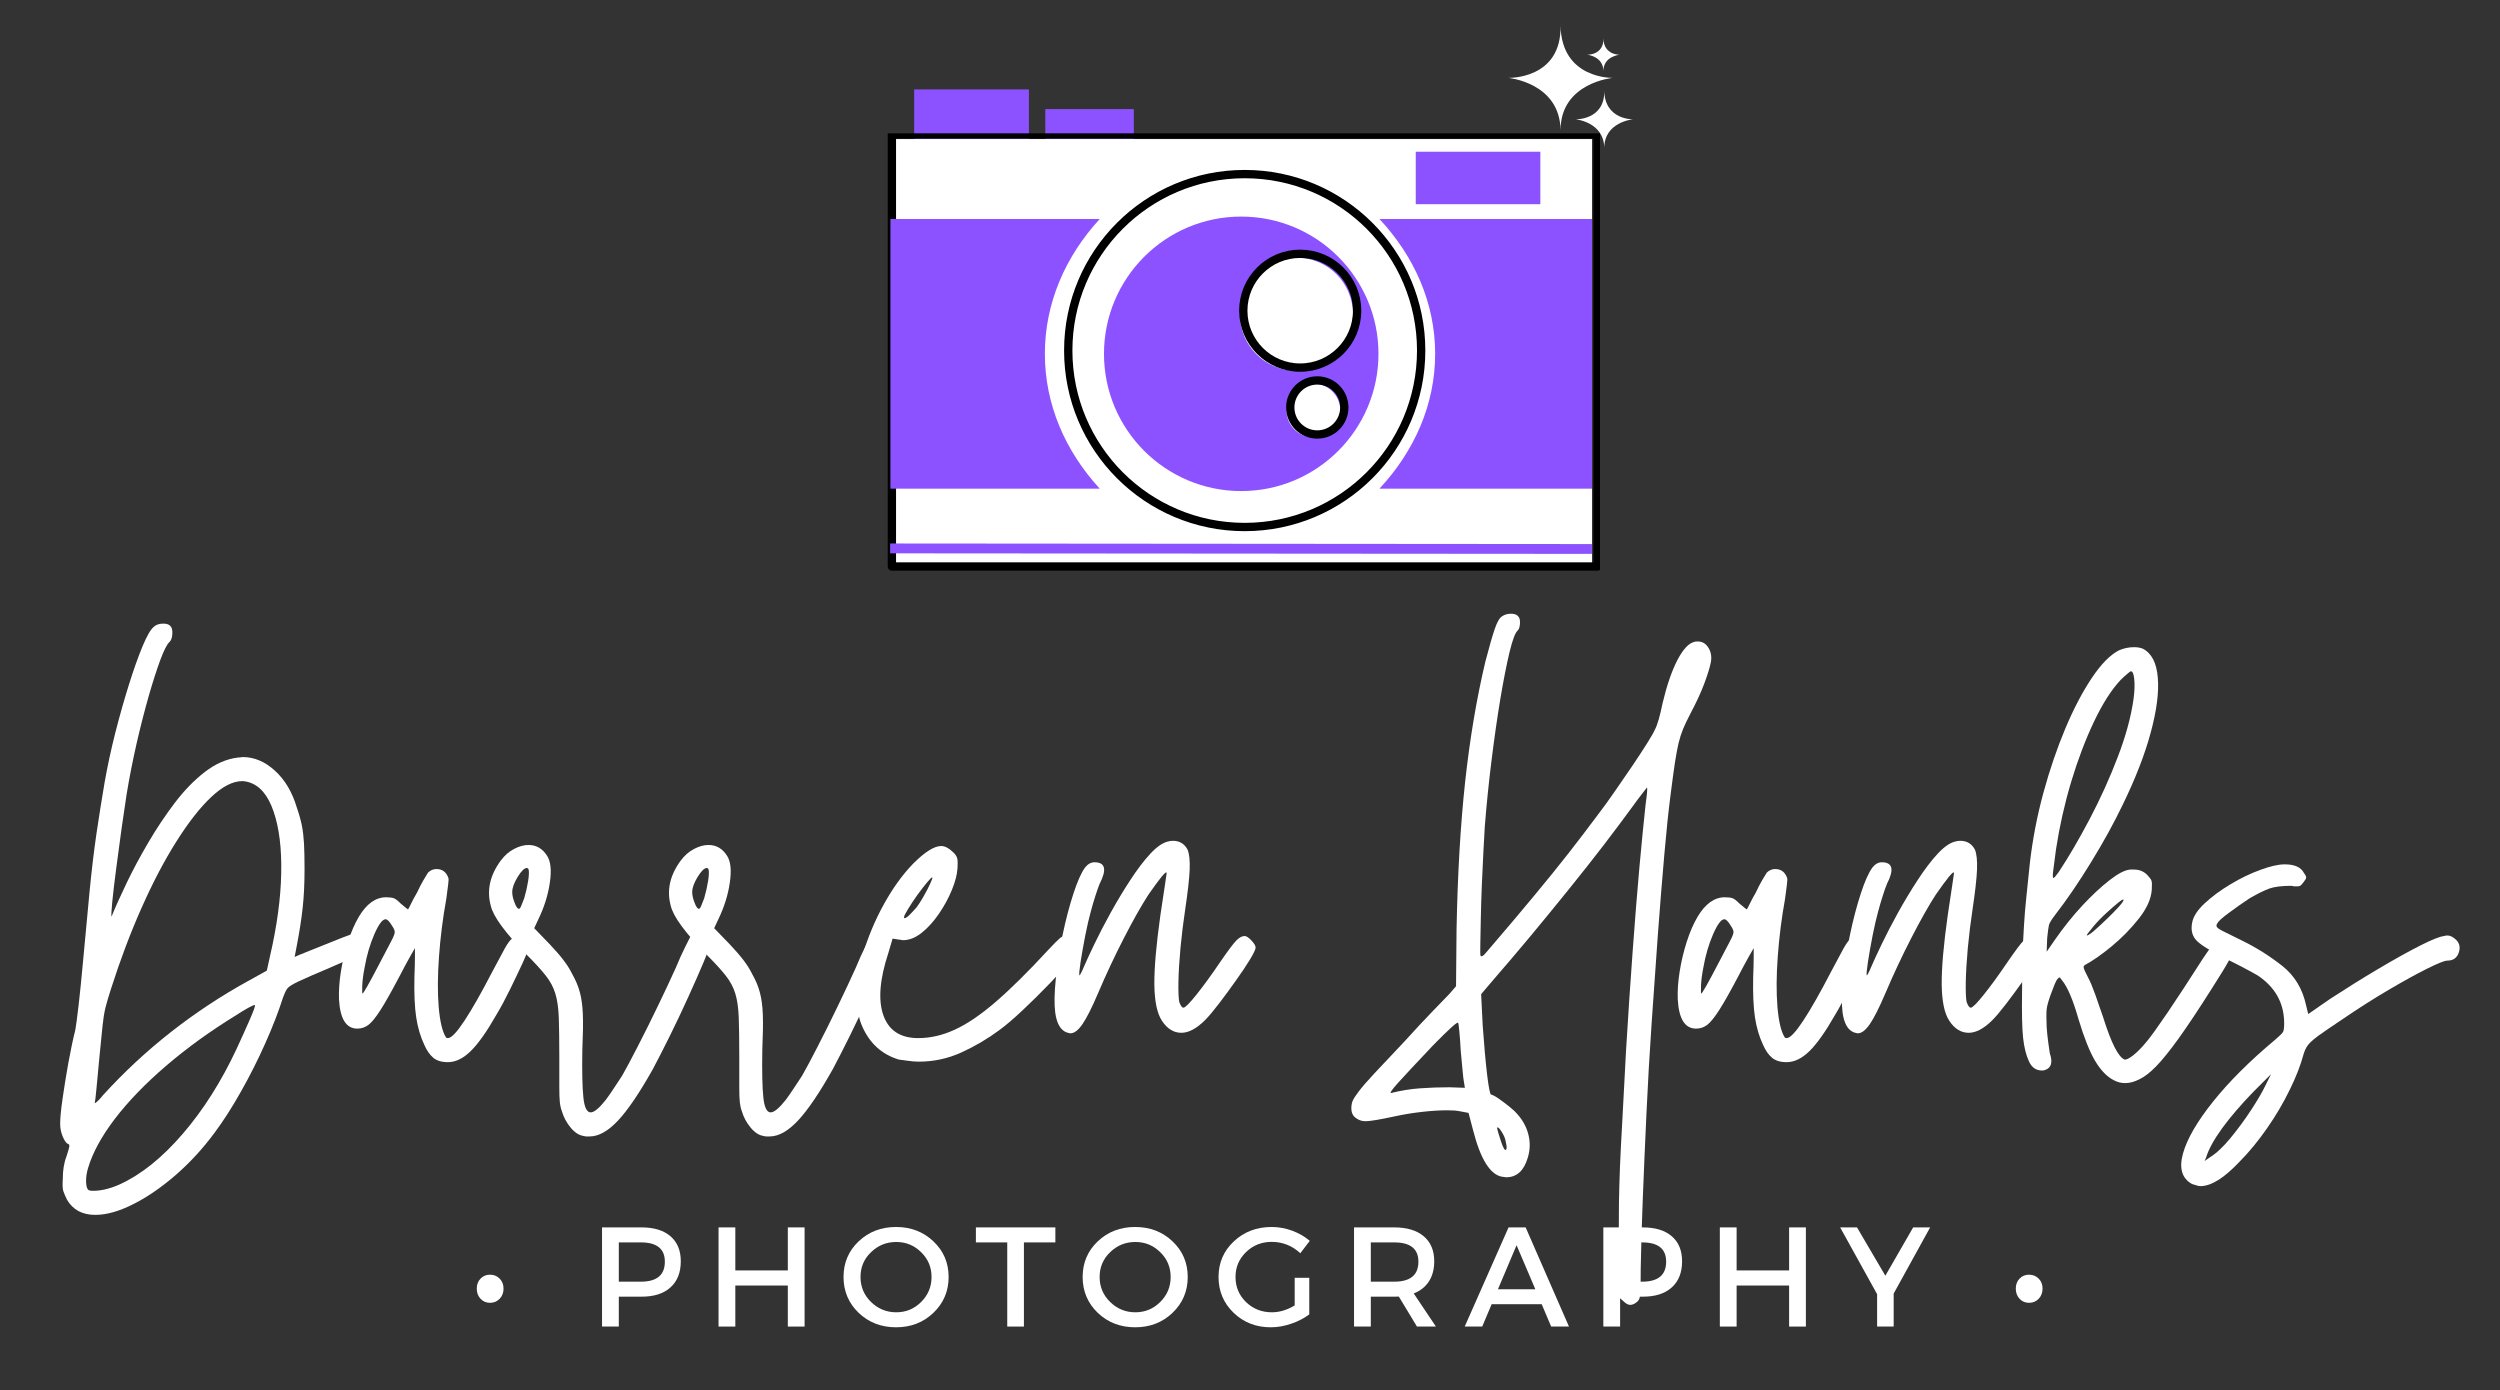 <svg xmlns="http://www.w3.org/2000/svg" xmlns:xlink="http://www.w3.org/1999/xlink" width="500" viewBox="0 0 375 208.5" height="278" preserveAspectRatio="xMidYMid meet"><rect x="0" y="0" width="375" height="208.5" fill="#333333" stroke="none"/><defs><g></g><clipPath id="cd57c6322f"><path d="M 132.945 20 L 240 20 L 240 86 L 132.945 86 Z M 132.945 20 " clip-rule="nonzero"></path></clipPath><clipPath id="c3132db12a"><path d="M 226 3.832 L 242 3.832 L 242 20 L 226 20 Z M 226 3.832 " clip-rule="nonzero"></path></clipPath></defs><path fill="#8c52ff" d="M 154.336 26.695 L 137.125 26.695 L 137.125 13.414 L 154.336 13.414 L 154.336 26.695 " fill-opacity="1" fill-rule="nonzero"></path><path fill="#8c52ff" d="M 170.074 26.695 L 156.797 26.695 L 156.797 16.367 L 170.074 16.367 L 170.074 26.695 " fill-opacity="1" fill-rule="nonzero"></path><path fill="#ffffff" d="M 238.801 85.281 L 133.566 85.281 L 133.566 20.859 L 238.797 20.859 L 238.797 85.281 " fill-opacity="1" fill-rule="nonzero"></path><g clip-path="url(#cd57c6322f)"><path stroke-linecap="round" transform="matrix(0.044, 0, 0, -0.044, 95.944, 137.87)" fill="none" stroke-linejoin="round" d="M 3265.533 1202.129 L 859.994 1202.129 L 859.994 2674.74 L 3265.444 2674.74 Z M 3265.533 1202.129 " stroke="#000000" stroke-width="28.34" stroke-opacity="1" stroke-miterlimit="10"></path></g><path fill="#ffffff" d="M 212.5 53.07 C 212.5 67.605 200.719 79.391 186.18 79.391 C 171.648 79.391 159.867 67.605 159.867 53.07 C 159.867 38.539 171.648 26.758 186.18 26.758 C 200.719 26.758 212.5 38.539 212.5 53.07 " fill-opacity="1" fill-rule="nonzero"></path><path stroke-linecap="round" transform="matrix(0.044, 0, 0, -0.044, 95.944, 137.87)" fill="none" stroke-linejoin="round" d="M 2664.327 1938.435 C 2664.327 1606.177 2395.021 1336.782 2062.674 1336.782 C 1730.506 1336.782 1461.2 1606.177 1461.2 1938.435 C 1461.2 2270.603 1730.506 2539.909 2062.674 2539.909 C 2395.021 2539.909 2664.327 2270.603 2664.327 1938.435 Z M 2664.327 1938.435 " stroke="#000000" stroke-width="28.34" stroke-opacity="1" stroke-miterlimit="10"></path><path fill="#8c52ff" d="M 206.77 53.07 C 206.77 64.441 197.551 73.66 186.18 73.66 C 174.816 73.66 165.598 64.441 165.598 53.07 C 165.598 41.707 174.816 32.488 186.18 32.488 C 197.551 32.488 206.77 41.707 206.77 53.07 " fill-opacity="1" fill-rule="nonzero"></path><path fill="#ffffff" d="M 202.949 47.133 C 202.949 51.82 199.148 55.617 194.457 55.617 C 189.773 55.617 185.973 51.82 185.973 47.133 C 185.973 42.441 189.773 38.645 194.457 38.645 C 199.148 38.645 202.949 42.441 202.949 47.133 " fill-opacity="1" fill-rule="nonzero"></path><path stroke-linecap="round" transform="matrix(0.044, 0, 0, -0.044, 95.944, 137.87)" fill="none" stroke-linejoin="round" d="M 2446.007 2074.159 C 2446.007 1967.008 2359.125 1880.216 2251.885 1880.216 C 2144.823 1880.216 2057.942 1967.008 2057.942 2074.159 C 2057.942 2181.399 2144.823 2268.192 2251.885 2268.192 C 2359.125 2268.192 2446.007 2181.399 2446.007 2074.159 Z M 2446.007 2074.159 " stroke="#000000" stroke-width="28.34" stroke-opacity="1" stroke-miterlimit="10"></path><path fill="#ffffff" d="M 201.039 61.562 C 201.039 63.789 199.234 65.594 197.004 65.594 C 194.781 65.594 192.977 63.789 192.977 61.562 C 192.977 59.336 194.781 57.531 197.004 57.531 C 199.234 57.531 201.039 59.336 201.039 61.562 " fill-opacity="1" fill-rule="nonzero"></path><path stroke-linecap="round" transform="matrix(0.044, 0, 0, -0.044, 95.944, 137.87)" fill="none" stroke-linejoin="round" d="M 2402.343 1744.313 C 2402.343 1693.416 2361.09 1652.163 2310.104 1652.163 C 2259.296 1652.163 2218.043 1693.416 2218.043 1744.313 C 2218.043 1795.21 2259.296 1836.463 2310.104 1836.463 C 2361.09 1836.463 2402.343 1795.21 2402.343 1744.313 Z M 2402.343 1744.313 " stroke="#000000" stroke-width="28.34" stroke-opacity="1" stroke-miterlimit="10"></path><path fill="#8c52ff" d="M 156.73 53.07 C 156.73 45.469 159.797 38.465 164.965 32.848 L 133.566 32.848 L 133.566 73.301 L 164.965 73.301 C 159.797 67.68 156.73 60.676 156.73 53.07 " fill-opacity="1" fill-rule="nonzero"></path><path fill="#8c52ff" d="M 206.914 32.848 C 212.152 38.465 215.273 45.469 215.273 53.07 C 215.273 60.676 212.152 67.68 206.914 73.301 L 238.801 73.301 L 238.801 32.848 L 206.914 32.848 " fill-opacity="1" fill-rule="nonzero"></path><path fill="#8c52ff" d="M 231.051 30.629 L 212.363 30.629 L 212.363 22.758 L 231.051 22.758 L 231.051 30.629 " fill-opacity="1" fill-rule="nonzero"></path><path fill="#8c52ff" d="M 238.797 83.082 L 133.52 83 L 133.52 81.523 L 238.793 81.609 L 238.793 83.082 " fill-opacity="1" fill-rule="nonzero"></path><g clip-path="url(#c3132db12a)"><path fill="#ffffff" d="M 234.082 19.535 C 233.988 12.375 226.227 11.68 226.227 11.68 C 226.227 11.68 234.266 11.957 234.082 3.824 C 234.219 11.91 241.93 11.68 241.93 11.68 C 241.93 11.68 234.082 12.375 234.082 19.535 " fill-opacity="1" fill-rule="nonzero"></path></g><path fill="#ffffff" d="M 240.641 22.203 C 240.59 18.277 236.328 17.895 236.328 17.895 C 236.328 17.895 240.742 18.043 240.641 13.582 C 240.715 18.02 244.953 17.895 244.953 17.895 C 244.953 17.895 240.641 18.277 240.641 22.203 " fill-opacity="1" fill-rule="nonzero"></path><path fill="#ffffff" d="M 240.512 10.652 C 240.484 8.426 238.074 8.211 238.074 8.211 C 238.074 8.211 240.57 8.297 240.512 5.77 C 240.559 8.285 242.949 8.211 242.949 8.211 C 242.949 8.211 240.512 8.426 240.512 10.652 " fill-opacity="1" fill-rule="nonzero"></path><g fill="#ffffff" fill-opacity="1"><g transform="translate(7.775, 153.747)"><g><path d="M 6.516 28.484 C 4.578 28.484 3.164 27.727 2.281 26.219 C 2.02 25.688 1.832 25.25 1.719 24.906 C 1.613 24.57 1.586 23.988 1.641 23.156 C 1.641 21.789 1.828 20.641 2.203 19.703 C 2.461 18.91 2.602 18.41 2.625 18.203 C 2.656 17.992 2.566 17.863 2.359 17.812 C 2.098 17.656 1.848 17.273 1.609 16.672 C 1.367 16.078 1.25 15.461 1.25 14.828 C 1.25 13.992 1.367 12.738 1.609 11.062 C 1.848 9.395 2.133 7.617 2.469 5.734 C 2.812 3.848 3.164 2.172 3.531 0.703 C 3.633 0.129 3.789 -1.047 4 -2.828 C 4.207 -4.609 4.414 -6.648 4.625 -8.953 C 5 -13.078 5.344 -16.75 5.656 -19.969 C 5.969 -23.188 6.316 -26.117 6.703 -28.766 C 7.098 -31.41 7.504 -33.961 7.922 -36.422 C 8.348 -38.828 8.883 -41.312 9.531 -43.875 C 10.188 -46.438 10.867 -48.844 11.578 -51.094 C 12.285 -53.344 12.961 -55.25 13.609 -56.812 C 14.266 -58.383 14.828 -59.352 15.297 -59.719 C 15.617 -60.039 16.094 -60.203 16.719 -60.203 C 17.188 -60.203 17.523 -60.098 17.734 -59.891 C 17.992 -59.672 18.109 -59.273 18.078 -58.703 C 18.055 -58.129 17.914 -57.711 17.656 -57.453 C 17.289 -57.141 16.832 -56.25 16.281 -54.781 C 15.738 -53.312 15.148 -51.477 14.516 -49.281 C 13.891 -47.082 13.285 -44.711 12.703 -42.172 C 12.129 -39.641 11.633 -37.117 11.219 -34.609 C 11.008 -33.254 10.758 -31.555 10.469 -29.516 C 10.188 -27.473 9.914 -25.457 9.656 -23.469 C 9.395 -21.477 9.195 -19.801 9.062 -18.438 C 8.938 -17.082 8.898 -16.352 8.953 -16.25 C 9.523 -17.656 10.281 -19.336 11.219 -21.297 C 12.164 -23.266 13.254 -25.297 14.484 -27.391 C 15.711 -29.484 17.031 -31.457 18.438 -33.312 C 19.852 -35.176 21.359 -36.723 22.953 -37.953 C 24.547 -39.18 26.18 -39.898 27.859 -40.109 C 27.961 -40.109 28.094 -40.117 28.25 -40.141 C 28.406 -40.172 28.535 -40.188 28.641 -40.188 C 30.367 -40.188 31.977 -39.504 33.469 -38.141 C 34.957 -36.785 36.047 -34.957 36.734 -32.656 C 37.098 -31.602 37.359 -30.672 37.516 -29.859 C 37.672 -29.047 37.773 -28.156 37.828 -27.188 C 37.879 -26.227 37.906 -24.961 37.906 -23.391 C 37.906 -21.191 37.812 -19.254 37.625 -17.578 C 37.445 -15.898 37.148 -13.988 36.734 -11.844 L 36.422 -10.203 L 37.125 -10.516 C 39.32 -11.398 41.008 -12.078 42.188 -12.547 C 43.363 -13.023 44.211 -13.352 44.734 -13.531 C 45.254 -13.719 45.617 -13.812 45.828 -13.812 C 45.879 -13.812 45.914 -13.812 45.938 -13.812 C 45.969 -13.812 46.008 -13.812 46.062 -13.812 C 46.801 -13.656 47.25 -13.25 47.406 -12.594 C 47.562 -11.938 47.352 -11.398 46.781 -10.984 C 46.625 -10.828 46.062 -10.523 45.094 -10.078 C 44.125 -9.641 43.035 -9.16 41.828 -8.641 C 39.578 -7.691 37.977 -6.992 37.031 -6.547 C 36.094 -6.109 35.52 -5.742 35.312 -5.453 C 35.102 -5.16 34.895 -4.727 34.688 -4.156 C 34.008 -2.008 33.117 0.289 32.016 2.75 C 30.922 5.207 29.719 7.598 28.406 9.922 C 27.102 12.254 25.77 14.336 24.406 16.172 C 22.625 18.578 20.66 20.707 18.516 22.562 C 16.367 24.414 14.25 25.863 12.156 26.906 C 10.07 27.957 8.191 28.484 6.516 28.484 Z M 10.125 23.938 C 13.363 22.469 16.523 19.941 19.609 16.359 C 22.703 12.773 25.398 8.523 27.703 3.609 C 28.43 2.035 29.098 0.555 29.703 -0.828 C 30.305 -2.211 30.555 -2.93 30.453 -2.984 C 30.398 -3.035 30.082 -2.906 29.5 -2.594 C 28.926 -2.281 28.273 -1.883 27.547 -1.406 C 23.723 0.945 20.254 3.457 17.141 6.125 C 14.035 8.789 11.473 11.441 9.453 14.078 C 7.441 16.723 6.098 19.195 5.422 21.5 C 5.203 22.238 5.109 22.945 5.141 23.625 C 5.172 24.301 5.316 24.691 5.578 24.797 C 5.68 24.848 5.891 24.875 6.203 24.875 C 7.398 24.875 8.707 24.562 10.125 23.938 Z M 7.688 10.516 C 10.832 7.066 14.223 3.914 17.859 1.062 C 21.492 -1.789 25.352 -4.344 29.438 -6.594 L 32.25 -8.156 L 32.734 -10.359 C 33.773 -14.859 34.332 -18.977 34.406 -22.719 C 34.488 -26.457 34.109 -29.555 33.266 -32.016 C 32.43 -34.473 31.18 -35.941 29.516 -36.422 C 29.359 -36.473 29.195 -36.508 29.031 -36.531 C 28.875 -36.562 28.719 -36.578 28.562 -36.578 C 27.156 -36.578 25.613 -35.789 23.938 -34.219 C 22.258 -32.645 20.52 -30.43 18.719 -27.578 C 16.914 -24.734 15.176 -21.426 13.5 -17.656 C 11.82 -13.895 10.281 -9.816 8.875 -5.422 C 8.5 -4.266 8.219 -3.305 8.031 -2.547 C 7.852 -1.785 7.711 -0.898 7.609 0.109 C 7.504 1.129 7.348 2.688 7.141 4.781 C 6.984 6.562 6.836 8.117 6.703 9.453 C 6.578 10.785 6.488 11.531 6.438 11.688 C 6.383 11.789 6.488 11.738 6.75 11.531 C 7.008 11.32 7.32 10.984 7.688 10.516 Z M 7.688 10.516 "></path></g></g></g><g fill="#ffffff" fill-opacity="1"><g transform="translate(53.133, 153.747)"><g><path d="M 14.047 5.578 C 13.109 5.578 12.375 5.352 11.844 4.906 C 11.32 4.457 10.879 3.816 10.516 2.984 C 9.941 1.773 9.535 0.398 9.297 -1.141 C 9.066 -2.68 8.977 -4.707 9.031 -7.219 C 9.082 -8.426 9.109 -9.445 9.109 -10.281 C 9.109 -11.113 9.109 -11.531 9.109 -11.531 C 9.109 -11.531 8.867 -11.113 8.391 -10.281 C 7.922 -9.445 7.375 -8.426 6.75 -7.219 C 5.594 -5.02 4.66 -3.367 3.953 -2.266 C 3.254 -1.172 2.656 -0.426 2.156 -0.031 C 1.656 0.352 1.094 0.547 0.469 0.547 C -1.207 0.547 -2.125 -0.914 -2.281 -3.844 C -2.332 -5.102 -2.238 -6.488 -2 -8 C -1.758 -9.52 -1.406 -11.008 -0.938 -12.469 C -0.469 -13.938 0.078 -15.195 0.703 -16.25 C 1.859 -18.188 3.219 -19.156 4.781 -19.156 C 5.312 -19.156 5.707 -19.102 5.969 -19 C 6.227 -18.895 6.566 -18.629 6.984 -18.203 C 7.66 -17.629 8.023 -17.344 8.078 -17.344 C 8.129 -17.395 8.273 -17.672 8.516 -18.172 C 8.754 -18.672 9.055 -19.234 9.422 -19.859 C 9.734 -20.535 10.055 -21.16 10.391 -21.734 C 10.734 -22.316 10.957 -22.688 11.062 -22.844 C 11.426 -23.207 11.848 -23.391 12.328 -23.391 C 13.211 -23.391 13.812 -22.941 14.125 -22.047 C 14.176 -21.941 14.16 -21.578 14.078 -20.953 C 14.004 -20.328 13.914 -19.648 13.812 -18.922 C 13.289 -16.035 12.926 -13.156 12.719 -10.281 C 12.508 -7.406 12.492 -4.879 12.672 -2.703 C 12.859 -0.535 13.211 0.969 13.734 1.812 C 13.785 1.914 13.891 1.969 14.047 1.969 C 14.566 1.969 15.398 1.094 16.547 -0.656 C 17.703 -2.414 19.094 -4.863 20.719 -8 C 21.551 -9.57 22.176 -10.738 22.594 -11.5 C 23.02 -12.258 23.391 -12.754 23.703 -12.984 C 24.016 -13.223 24.352 -13.344 24.719 -13.344 C 24.926 -13.344 25.211 -13.102 25.578 -12.625 C 25.953 -12.156 26.141 -11.789 26.141 -11.531 C 26.141 -11.32 25.863 -10.613 25.312 -9.406 C 24.758 -8.207 24.117 -6.863 23.391 -5.375 C 22.66 -3.883 21.977 -2.613 21.344 -1.562 C 19.883 1 18.594 2.828 17.469 3.922 C 16.344 5.023 15.203 5.578 14.047 5.578 Z M 3.531 -8.719 C 4.52 -10.594 5.195 -11.883 5.562 -12.594 C 5.938 -13.301 6.109 -13.77 6.078 -14 C 6.055 -14.238 5.914 -14.539 5.656 -14.906 C 5.281 -15.539 4.961 -15.859 4.703 -15.859 C 4.234 -15.859 3.672 -15.109 3.016 -13.609 C 2.367 -12.117 1.883 -10.461 1.562 -8.641 C 1.352 -7.586 1.234 -6.664 1.203 -5.875 C 1.18 -5.094 1.195 -4.703 1.25 -4.703 C 1.301 -4.703 1.551 -5.094 2 -5.875 C 2.445 -6.664 2.957 -7.613 3.531 -8.719 Z M 3.531 -8.719 "></path></g></g></g><g fill="#ffffff" fill-opacity="1"><g transform="translate(77.381, 153.747)"><g><path d="M 10.125 16.641 C 9.445 16.535 8.805 16.113 8.203 15.375 C 7.598 14.645 7.164 13.836 6.906 12.953 C 6.75 12.535 6.645 12.078 6.594 11.578 C 6.539 11.078 6.516 10.316 6.516 9.297 C 6.516 8.273 6.516 6.797 6.516 4.859 C 6.516 2.348 6.488 0.363 6.438 -1.094 C 6.383 -2.562 6.211 -3.766 5.922 -4.703 C 5.641 -5.648 5.156 -6.555 4.469 -7.422 C 3.789 -8.285 2.848 -9.316 1.641 -10.516 C -1.598 -13.816 -3.398 -16.273 -3.766 -17.891 C -4.391 -20.191 -3.895 -22.441 -2.281 -24.641 C -1.695 -25.43 -1.023 -26.02 -0.266 -26.406 C 0.484 -26.801 1.203 -27 1.891 -27 C 3.086 -27 4.023 -26.445 4.703 -25.344 C 5.234 -24.508 5.363 -23.176 5.094 -21.344 C 4.832 -19.508 4.258 -17.68 3.375 -15.859 L 2.75 -14.516 L 5.094 -12.094 C 5.988 -11.145 6.68 -10.344 7.172 -9.688 C 7.672 -9.039 8.102 -8.348 8.469 -7.609 C 9 -6.672 9.379 -5.754 9.609 -4.859 C 9.848 -3.973 9.992 -2.891 10.047 -1.609 C 10.098 -0.328 10.07 1.461 9.969 3.766 C 9.914 7.016 9.969 9.383 10.125 10.875 C 10.281 12.363 10.645 13.109 11.219 13.109 C 11.75 13.109 12.508 12.477 13.5 11.219 C 13.812 10.801 14.203 10.238 14.672 9.531 C 15.148 8.82 15.57 8.18 15.938 7.609 C 16.508 6.617 17.289 5.156 18.281 3.219 C 19.281 1.281 20.301 -0.77 21.344 -2.938 C 22.395 -5.113 23.285 -7.016 24.016 -8.641 C 24.484 -9.785 24.941 -10.801 25.391 -11.688 C 25.836 -12.582 26.086 -13.082 26.141 -13.188 C 26.398 -13.445 26.816 -13.578 27.391 -13.578 C 28.492 -13.578 29.047 -13.055 29.047 -12.016 C 29.047 -11.691 28.742 -10.812 28.141 -9.375 C 27.535 -7.938 26.785 -6.234 25.891 -4.266 C 25.004 -2.305 24.078 -0.348 23.109 1.609 C 22.141 3.566 21.289 5.227 20.562 6.594 C 18.57 10.145 16.832 12.719 15.344 14.312 C 13.852 15.914 12.426 16.719 11.062 16.719 C 10.906 16.719 10.75 16.719 10.594 16.719 C 10.438 16.719 10.281 16.691 10.125 16.641 Z M 1.25 -19 C 1.508 -19.883 1.707 -20.758 1.844 -21.625 C 1.977 -22.488 1.992 -23.078 1.891 -23.391 C 1.836 -23.492 1.754 -23.547 1.641 -23.547 C 1.273 -23.547 0.816 -23.098 0.266 -22.203 C -0.273 -21.316 -0.547 -20.562 -0.547 -19.938 C -0.547 -19.469 -0.426 -18.93 -0.188 -18.328 C 0.039 -17.723 0.258 -17.422 0.469 -17.422 C 0.57 -17.422 0.688 -17.578 0.812 -17.891 C 0.945 -18.203 1.094 -18.57 1.25 -19 Z M 1.25 -19 "></path></g></g></g><g fill="#ffffff" fill-opacity="1"><g transform="translate(104.376, 153.747)"><g><path d="M 10.125 16.641 C 9.445 16.535 8.805 16.113 8.203 15.375 C 7.598 14.645 7.164 13.836 6.906 12.953 C 6.75 12.535 6.645 12.078 6.594 11.578 C 6.539 11.078 6.516 10.316 6.516 9.297 C 6.516 8.273 6.516 6.797 6.516 4.859 C 6.516 2.348 6.488 0.363 6.438 -1.094 C 6.383 -2.562 6.211 -3.766 5.922 -4.703 C 5.641 -5.648 5.156 -6.555 4.469 -7.422 C 3.789 -8.285 2.848 -9.316 1.641 -10.516 C -1.598 -13.816 -3.398 -16.273 -3.766 -17.891 C -4.391 -20.191 -3.895 -22.441 -2.281 -24.641 C -1.695 -25.43 -1.023 -26.02 -0.266 -26.406 C 0.484 -26.801 1.203 -27 1.891 -27 C 3.086 -27 4.023 -26.445 4.703 -25.344 C 5.234 -24.508 5.363 -23.176 5.094 -21.344 C 4.832 -19.508 4.258 -17.68 3.375 -15.859 L 2.75 -14.516 L 5.094 -12.094 C 5.988 -11.145 6.68 -10.344 7.172 -9.688 C 7.672 -9.039 8.102 -8.348 8.469 -7.609 C 9 -6.672 9.379 -5.754 9.609 -4.859 C 9.848 -3.973 9.992 -2.891 10.047 -1.609 C 10.098 -0.328 10.07 1.461 9.969 3.766 C 9.914 7.016 9.969 9.383 10.125 10.875 C 10.281 12.363 10.645 13.109 11.219 13.109 C 11.75 13.109 12.508 12.477 13.5 11.219 C 13.812 10.801 14.203 10.238 14.672 9.531 C 15.148 8.82 15.57 8.18 15.938 7.609 C 16.508 6.617 17.289 5.156 18.281 3.219 C 19.281 1.281 20.301 -0.77 21.344 -2.938 C 22.395 -5.113 23.285 -7.016 24.016 -8.641 C 24.484 -9.785 24.941 -10.801 25.391 -11.688 C 25.836 -12.582 26.086 -13.082 26.141 -13.188 C 26.398 -13.445 26.816 -13.578 27.391 -13.578 C 28.492 -13.578 29.047 -13.055 29.047 -12.016 C 29.047 -11.691 28.742 -10.812 28.141 -9.375 C 27.535 -7.938 26.785 -6.234 25.891 -4.266 C 25.004 -2.305 24.078 -0.348 23.109 1.609 C 22.141 3.566 21.289 5.227 20.562 6.594 C 18.57 10.145 16.832 12.719 15.344 14.312 C 13.852 15.914 12.426 16.719 11.062 16.719 C 10.906 16.719 10.75 16.719 10.594 16.719 C 10.438 16.719 10.281 16.691 10.125 16.641 Z M 1.25 -19 C 1.508 -19.883 1.707 -20.758 1.844 -21.625 C 1.977 -22.488 1.992 -23.078 1.891 -23.391 C 1.836 -23.492 1.754 -23.547 1.641 -23.547 C 1.273 -23.547 0.816 -23.098 0.266 -22.203 C -0.273 -21.316 -0.547 -20.562 -0.547 -19.938 C -0.547 -19.469 -0.426 -18.93 -0.188 -18.328 C 0.039 -17.723 0.258 -17.422 0.469 -17.422 C 0.57 -17.422 0.688 -17.578 0.812 -17.891 C 0.945 -18.203 1.094 -18.57 1.25 -19 Z M 1.25 -19 "></path></g></g></g><g fill="#ffffff" fill-opacity="1"><g transform="translate(131.37, 153.747)"><g><path d="M 3.453 5.188 C 0.836 4.395 -1.02 2.664 -2.125 0 C -2.383 -0.625 -2.539 -1.223 -2.594 -1.797 C -2.645 -2.379 -2.672 -3.398 -2.672 -4.859 C -2.672 -6.328 -2.629 -7.391 -2.547 -8.047 C -2.473 -8.703 -2.281 -9.523 -1.969 -10.516 C -1.176 -13.18 -0.113 -15.719 1.219 -18.125 C 2.551 -20.531 4.004 -22.547 5.578 -24.172 C 7.348 -25.953 8.758 -26.844 9.812 -26.844 C 10.383 -26.844 11.008 -26.504 11.688 -25.828 C 11.957 -25.555 12.129 -25.289 12.203 -25.031 C 12.285 -24.77 12.301 -24.25 12.25 -23.469 C 12.195 -22.57 11.922 -21.508 11.422 -20.281 C 10.922 -19.051 10.273 -17.859 9.484 -16.703 C 8.703 -15.555 7.844 -14.602 6.906 -13.844 C 5.969 -13.094 5.023 -12.719 4.078 -12.719 C 4.023 -12.719 3.945 -12.727 3.844 -12.75 C 3.738 -12.781 3.633 -12.797 3.531 -12.797 L 2.516 -12.953 L 1.891 -10.828 C 0.578 -6.848 0.328 -3.719 1.141 -1.438 C 1.953 0.832 3.691 1.969 6.359 1.969 C 8.191 1.969 10.02 1.547 11.844 0.703 C 13.676 -0.129 15.719 -1.516 17.969 -3.453 C 20.219 -5.391 22.836 -7.977 25.828 -11.219 C 26.711 -12.164 27.312 -12.77 27.625 -13.031 C 27.938 -13.289 28.273 -13.422 28.641 -13.422 C 29.117 -13.422 29.539 -13.25 29.906 -12.906 C 30.27 -12.57 30.453 -12.191 30.453 -11.766 C 30.453 -11.453 30.031 -10.77 29.188 -9.719 C 28.352 -8.676 27.297 -7.488 26.016 -6.156 C 24.734 -4.82 23.41 -3.516 22.047 -2.234 C 20.691 -0.953 19.516 0.051 18.516 0.781 C 16.742 2.094 14.848 3.207 12.828 4.125 C 10.816 5.039 8.688 5.5 6.438 5.5 C 5.914 5.5 5.391 5.457 4.859 5.375 C 4.336 5.301 3.867 5.238 3.453 5.188 Z M 6.125 -17.656 C 6.438 -18.07 6.785 -18.617 7.172 -19.297 C 7.566 -19.984 7.895 -20.613 8.156 -21.188 C 8.426 -21.758 8.531 -22.07 8.469 -22.125 C 8.414 -22.188 8.164 -21.953 7.719 -21.422 C 7.281 -20.898 6.785 -20.258 6.234 -19.5 C 5.691 -18.738 5.223 -18.031 4.828 -17.375 C 4.43 -16.727 4.234 -16.328 4.234 -16.172 C 4.234 -16.066 4.258 -16.016 4.312 -16.016 C 4.469 -16.016 4.719 -16.18 5.062 -16.516 C 5.406 -16.859 5.758 -17.238 6.125 -17.656 Z M 6.125 -17.656 "></path></g></g></g><g fill="#ffffff" fill-opacity="1"><g transform="translate(160.092, 153.747)"><g><path d="M -0.156 1.094 C -1.039 0.727 -1.594 -0.266 -1.812 -1.891 C -1.969 -3.141 -1.938 -4.82 -1.719 -6.938 C -1.508 -9.062 -1.172 -11.25 -0.703 -13.5 C -0.234 -15.75 0.301 -17.801 0.906 -19.656 C 1.508 -21.52 2.098 -22.844 2.672 -23.625 C 3.086 -24.145 3.555 -24.406 4.078 -24.406 C 5.703 -24.406 5.961 -23.332 4.859 -21.188 C 4.703 -20.82 4.492 -20.234 4.234 -19.422 C 3.973 -18.609 3.738 -17.812 3.531 -17.031 C 3.27 -16.094 2.992 -14.898 2.703 -13.453 C 2.422 -12.016 2.188 -10.691 2 -9.484 C 1.82 -8.285 1.758 -7.609 1.812 -7.453 C 1.863 -7.348 2.125 -7.848 2.594 -8.953 C 2.906 -9.68 3.398 -10.75 4.078 -12.156 C 4.754 -13.57 5.562 -15.129 6.5 -16.828 C 7.445 -18.535 8.43 -20.172 9.453 -21.734 C 10.473 -23.305 11.477 -24.629 12.469 -25.703 C 13.469 -26.773 14.383 -27.391 15.219 -27.547 C 15.383 -27.598 15.598 -27.625 15.859 -27.625 C 16.848 -27.625 17.578 -27.18 18.047 -26.297 C 18.305 -25.66 18.41 -24.66 18.359 -23.297 C 18.305 -21.941 18.07 -19.879 17.656 -17.109 C 17.395 -15.379 17.172 -13.547 16.984 -11.609 C 16.805 -9.68 16.703 -7.969 16.672 -6.469 C 16.648 -4.977 16.691 -3.973 16.797 -3.453 C 17.004 -2.879 17.211 -2.594 17.422 -2.594 C 17.68 -2.594 18.332 -3.242 19.375 -4.547 C 20.426 -5.859 21.609 -7.484 22.922 -9.422 C 24.066 -11.086 24.863 -12.156 25.312 -12.625 C 25.758 -13.102 26.191 -13.344 26.609 -13.344 C 26.867 -13.344 27.207 -13.117 27.625 -12.672 C 28.039 -12.234 28.25 -11.879 28.25 -11.609 C 28.25 -11.348 27.961 -10.742 27.391 -9.797 C 26.816 -8.859 26.109 -7.801 25.266 -6.625 C 24.43 -5.445 23.594 -4.305 22.75 -3.203 C 21.914 -2.109 21.211 -1.273 20.641 -0.703 C 19.379 0.547 18.203 1.172 17.109 1.172 C 15.961 1.172 14.992 0.57 14.203 -0.625 C 13.473 -1.727 13.094 -3.535 13.062 -6.047 C 13.039 -8.555 13.344 -12.035 13.969 -16.484 C 14.227 -18.16 14.445 -19.613 14.625 -20.844 C 14.812 -22.07 14.906 -22.711 14.906 -22.766 C 14.906 -23.023 14.656 -22.852 14.156 -22.25 C 13.664 -21.645 13.004 -20.742 12.172 -19.547 C 11.117 -17.922 9.883 -15.734 8.469 -12.984 C 7.062 -10.242 5.781 -7.508 4.625 -4.781 C 3.688 -2.582 2.898 -1.023 2.266 -0.109 C 1.641 0.797 1.039 1.25 0.469 1.25 C 0.363 1.25 0.156 1.195 -0.156 1.094 Z M -0.156 1.094 "></path></g></g></g><g fill="#ffffff" fill-opacity="1"><g transform="translate(186.459, 153.747)"><g></g></g></g><g fill="#ffffff" fill-opacity="1"><g transform="translate(205.999, 153.747)"><g><path d="M 37.516 41.438 L 36.812 40.812 L 36.812 32.406 C 36.812 30.32 36.82 28.414 36.844 26.688 C 36.875 24.957 36.926 23.125 37 21.188 C 37.082 19.25 37.203 16.906 37.359 14.156 C 37.516 11.414 37.695 7.977 37.906 3.844 C 38.219 -1.332 38.547 -6.258 38.891 -10.938 C 39.234 -15.625 39.57 -19.836 39.906 -23.578 C 40.25 -27.328 40.551 -30.406 40.812 -32.812 C 40.914 -33.539 40.992 -34.176 41.047 -34.719 C 41.098 -35.27 41.098 -35.57 41.047 -35.625 C 41.047 -35.625 40.812 -35.32 40.344 -34.719 C 39.875 -34.125 39.32 -33.383 38.688 -32.5 C 37.539 -30.926 36.156 -29.078 34.531 -26.953 C 32.906 -24.836 31.148 -22.613 29.266 -20.281 C 27.391 -17.957 25.484 -15.629 23.547 -13.297 C 21.609 -10.973 19.773 -8.816 18.047 -6.828 L 16.172 -4.625 L 16.406 0.078 C 16.613 3.004 16.832 5.445 17.062 7.406 C 17.301 9.375 17.5 10.383 17.656 10.438 C 17.914 10.488 18.32 10.707 18.875 11.094 C 19.426 11.488 19.961 11.895 20.484 12.312 C 21.004 12.738 21.367 13.082 21.578 13.344 C 22.422 14.281 22.984 15.32 23.266 16.469 C 23.555 17.625 23.52 18.781 23.156 19.938 C 22.582 21.875 21.508 22.844 19.938 22.844 C 19.832 22.844 19.727 22.828 19.625 22.797 C 19.52 22.773 19.414 22.766 19.312 22.766 C 17.531 22.453 16.086 20.148 14.984 15.859 L 14.281 13.188 L 13.031 12.953 C 12.77 12.898 12.477 12.859 12.156 12.828 C 11.844 12.805 11.477 12.797 11.062 12.797 C 9.969 12.797 8.727 12.875 7.344 13.031 C 5.957 13.188 4.66 13.395 3.453 13.656 C 1.047 14.176 -0.492 14.438 -1.172 14.438 C -1.703 14.438 -2.176 14.281 -2.594 13.969 C -3.062 13.656 -3.297 13.16 -3.297 12.484 C -3.297 12.055 -3.227 11.688 -3.094 11.375 C -2.969 11.062 -2.664 10.594 -2.188 9.969 C -1.719 9.344 -0.938 8.441 0.156 7.266 C 1.258 6.086 2.773 4.477 4.703 2.438 C 6.223 0.758 7.633 -0.754 8.938 -2.109 C 10.25 -3.473 11.062 -4.312 11.375 -4.625 L 12.406 -5.812 L 12.484 -14.359 C 12.641 -22.578 13.066 -29.93 13.766 -36.422 C 14.473 -42.91 15.484 -48.926 16.797 -54.469 C 17.367 -56.664 17.836 -58.301 18.203 -59.375 C 18.566 -60.445 18.938 -61.086 19.312 -61.297 C 19.676 -61.555 20.117 -61.688 20.641 -61.688 C 21.109 -61.688 21.445 -61.582 21.656 -61.375 C 21.914 -61.164 22.031 -60.797 22 -60.266 C 21.977 -59.742 21.863 -59.379 21.656 -59.172 C 21.289 -58.859 20.883 -57.785 20.438 -55.953 C 20 -54.129 19.539 -51.801 19.062 -48.969 C 18.594 -46.145 18.148 -43.055 17.734 -39.703 C 17.316 -36.359 16.977 -33.039 16.719 -29.75 C 16.664 -28.852 16.598 -27.633 16.516 -26.094 C 16.441 -24.551 16.363 -22.891 16.281 -21.109 C 16.207 -19.328 16.156 -17.641 16.125 -16.047 C 16.102 -14.453 16.078 -13.117 16.047 -12.047 C 16.023 -10.973 16.039 -10.41 16.094 -10.359 C 16.25 -10.203 16.535 -10.383 16.953 -10.906 C 19.828 -14.258 22.219 -17.086 24.125 -19.391 C 26.039 -21.691 27.742 -23.797 29.234 -25.703 C 30.723 -27.609 32.227 -29.582 33.75 -31.625 C 34.477 -32.57 35.285 -33.688 36.172 -34.969 C 37.066 -36.25 37.945 -37.531 38.812 -38.812 C 39.676 -40.094 40.422 -41.227 41.047 -42.219 C 41.672 -43.219 42.062 -43.898 42.219 -44.266 C 42.594 -44.941 42.988 -46.301 43.406 -48.344 C 44.031 -50.957 44.758 -53.078 45.594 -54.703 C 46.438 -56.328 47.273 -57.242 48.109 -57.453 C 48.211 -57.504 48.395 -57.531 48.656 -57.531 C 49.344 -57.531 49.879 -57.211 50.266 -56.578 C 50.66 -55.953 50.781 -55.223 50.625 -54.391 C 50.469 -53.609 50.141 -52.547 49.641 -51.203 C 49.141 -49.867 48.445 -48.367 47.562 -46.703 C 47.094 -45.805 46.723 -45.031 46.453 -44.375 C 46.191 -43.727 45.969 -43.023 45.781 -42.266 C 45.602 -41.504 45.422 -40.52 45.234 -39.312 C 45.055 -38.113 44.836 -36.492 44.578 -34.453 C 44.266 -32.047 43.953 -29.051 43.641 -25.469 C 43.328 -21.883 43.008 -17.945 42.688 -13.656 C 42.375 -9.363 42.062 -4.926 41.75 -0.344 C 41.438 4.227 41.176 8.766 40.969 13.266 C 40.758 17.766 40.578 22 40.422 25.969 C 40.266 29.945 40.16 33.484 40.109 36.578 C 40.109 38.035 40.094 39.094 40.062 39.75 C 40.039 40.406 39.988 40.836 39.906 41.047 C 39.832 41.254 39.691 41.438 39.484 41.594 C 39.16 41.852 38.844 41.984 38.531 41.984 C 38.219 41.984 37.879 41.801 37.516 41.438 Z M 19.859 17.5 C 19.805 17.082 19.609 16.598 19.266 16.047 C 18.922 15.492 18.695 15.273 18.594 15.391 C 18.539 15.391 18.582 15.625 18.719 16.094 C 18.852 16.562 19.008 17.055 19.188 17.578 C 19.375 18.098 19.52 18.438 19.625 18.594 C 19.676 18.645 19.711 18.68 19.734 18.703 C 19.766 18.734 19.781 18.75 19.781 18.75 C 20.039 18.75 20.066 18.332 19.859 17.5 Z M 2.672 10.203 C 4.129 9.836 5.578 9.602 7.016 9.5 C 8.461 9.395 9.914 9.344 11.375 9.344 L 13.734 9.422 L 13.578 8.469 C 13.523 8.207 13.457 7.617 13.375 6.703 C 13.301 5.797 13.211 4.844 13.109 3.844 C 13.055 2.801 12.988 1.859 12.906 1.016 C 12.832 0.18 12.77 -0.258 12.719 -0.312 C 12.664 -0.57 11.41 0.551 8.953 3.062 C 6.379 5.781 4.625 7.66 3.688 8.703 C 2.75 9.754 2.41 10.254 2.672 10.203 Z M 2.672 10.203 "></path></g></g></g><g fill="#ffffff" fill-opacity="1"><g transform="translate(253.946, 153.747)"><g><path d="M 14.047 5.578 C 13.109 5.578 12.375 5.352 11.844 4.906 C 11.32 4.457 10.879 3.816 10.516 2.984 C 9.941 1.773 9.535 0.398 9.297 -1.141 C 9.066 -2.68 8.977 -4.707 9.031 -7.219 C 9.082 -8.426 9.109 -9.445 9.109 -10.281 C 9.109 -11.113 9.109 -11.531 9.109 -11.531 C 9.109 -11.531 8.867 -11.113 8.391 -10.281 C 7.922 -9.445 7.375 -8.426 6.75 -7.219 C 5.594 -5.02 4.66 -3.367 3.953 -2.266 C 3.254 -1.172 2.656 -0.426 2.156 -0.031 C 1.656 0.352 1.094 0.547 0.469 0.547 C -1.207 0.547 -2.125 -0.914 -2.281 -3.844 C -2.332 -5.102 -2.238 -6.488 -2 -8 C -1.758 -9.52 -1.406 -11.008 -0.938 -12.469 C -0.469 -13.938 0.078 -15.195 0.703 -16.25 C 1.859 -18.188 3.219 -19.156 4.781 -19.156 C 5.312 -19.156 5.707 -19.102 5.969 -19 C 6.227 -18.895 6.566 -18.629 6.984 -18.203 C 7.66 -17.629 8.023 -17.344 8.078 -17.344 C 8.129 -17.395 8.273 -17.672 8.516 -18.172 C 8.754 -18.672 9.055 -19.234 9.422 -19.859 C 9.734 -20.535 10.055 -21.16 10.391 -21.734 C 10.734 -22.316 10.957 -22.688 11.062 -22.844 C 11.426 -23.207 11.848 -23.391 12.328 -23.391 C 13.211 -23.391 13.812 -22.941 14.125 -22.047 C 14.176 -21.941 14.16 -21.578 14.078 -20.953 C 14.004 -20.328 13.914 -19.648 13.812 -18.922 C 13.289 -16.035 12.926 -13.156 12.719 -10.281 C 12.508 -7.406 12.492 -4.879 12.672 -2.703 C 12.859 -0.535 13.211 0.969 13.734 1.812 C 13.785 1.914 13.891 1.969 14.047 1.969 C 14.566 1.969 15.398 1.094 16.547 -0.656 C 17.703 -2.414 19.094 -4.863 20.719 -8 C 21.551 -9.57 22.176 -10.738 22.594 -11.5 C 23.02 -12.258 23.391 -12.754 23.703 -12.984 C 24.016 -13.223 24.352 -13.344 24.719 -13.344 C 24.926 -13.344 25.211 -13.102 25.578 -12.625 C 25.953 -12.156 26.141 -11.789 26.141 -11.531 C 26.141 -11.32 25.863 -10.613 25.312 -9.406 C 24.758 -8.207 24.117 -6.863 23.391 -5.375 C 22.66 -3.883 21.977 -2.613 21.344 -1.562 C 19.883 1 18.594 2.828 17.469 3.922 C 16.344 5.023 15.203 5.578 14.047 5.578 Z M 3.531 -8.719 C 4.52 -10.594 5.195 -11.883 5.562 -12.594 C 5.938 -13.301 6.109 -13.77 6.078 -14 C 6.055 -14.238 5.914 -14.539 5.656 -14.906 C 5.281 -15.539 4.961 -15.859 4.703 -15.859 C 4.234 -15.859 3.672 -15.109 3.016 -13.609 C 2.367 -12.117 1.883 -10.461 1.562 -8.641 C 1.352 -7.586 1.234 -6.664 1.203 -5.875 C 1.18 -5.094 1.195 -4.703 1.25 -4.703 C 1.301 -4.703 1.551 -5.094 2 -5.875 C 2.445 -6.664 2.957 -7.613 3.531 -8.719 Z M 3.531 -8.719 "></path></g></g></g><g fill="#ffffff" fill-opacity="1"><g transform="translate(278.194, 153.747)"><g><path d="M -0.156 1.094 C -1.039 0.727 -1.594 -0.266 -1.812 -1.891 C -1.969 -3.141 -1.938 -4.82 -1.719 -6.938 C -1.508 -9.062 -1.172 -11.25 -0.703 -13.5 C -0.234 -15.75 0.301 -17.801 0.906 -19.656 C 1.508 -21.52 2.098 -22.844 2.672 -23.625 C 3.086 -24.145 3.555 -24.406 4.078 -24.406 C 5.703 -24.406 5.961 -23.332 4.859 -21.188 C 4.703 -20.82 4.492 -20.234 4.234 -19.422 C 3.973 -18.609 3.738 -17.812 3.531 -17.031 C 3.27 -16.094 2.992 -14.898 2.703 -13.453 C 2.422 -12.016 2.188 -10.691 2 -9.484 C 1.82 -8.285 1.758 -7.609 1.812 -7.453 C 1.863 -7.348 2.125 -7.848 2.594 -8.953 C 2.906 -9.68 3.398 -10.75 4.078 -12.156 C 4.754 -13.57 5.562 -15.129 6.5 -16.828 C 7.445 -18.535 8.43 -20.172 9.453 -21.734 C 10.473 -23.305 11.477 -24.629 12.469 -25.703 C 13.469 -26.773 14.383 -27.391 15.219 -27.547 C 15.383 -27.598 15.598 -27.625 15.859 -27.625 C 16.848 -27.625 17.578 -27.18 18.047 -26.297 C 18.305 -25.66 18.41 -24.66 18.359 -23.297 C 18.305 -21.941 18.07 -19.879 17.656 -17.109 C 17.395 -15.379 17.172 -13.547 16.984 -11.609 C 16.805 -9.68 16.703 -7.969 16.672 -6.469 C 16.648 -4.977 16.691 -3.973 16.797 -3.453 C 17.004 -2.879 17.211 -2.594 17.422 -2.594 C 17.68 -2.594 18.332 -3.242 19.375 -4.547 C 20.426 -5.859 21.609 -7.484 22.922 -9.422 C 24.066 -11.086 24.863 -12.156 25.312 -12.625 C 25.758 -13.102 26.191 -13.344 26.609 -13.344 C 26.867 -13.344 27.207 -13.117 27.625 -12.672 C 28.039 -12.234 28.25 -11.879 28.25 -11.609 C 28.25 -11.348 27.961 -10.742 27.391 -9.797 C 26.816 -8.859 26.109 -7.801 25.266 -6.625 C 24.43 -5.445 23.594 -4.305 22.75 -3.203 C 21.914 -2.109 21.211 -1.273 20.641 -0.703 C 19.379 0.547 18.203 1.172 17.109 1.172 C 15.961 1.172 14.992 0.57 14.203 -0.625 C 13.473 -1.727 13.094 -3.535 13.062 -6.047 C 13.039 -8.555 13.344 -12.035 13.969 -16.484 C 14.227 -18.16 14.445 -19.613 14.625 -20.844 C 14.812 -22.07 14.906 -22.711 14.906 -22.766 C 14.906 -23.023 14.656 -22.852 14.156 -22.25 C 13.664 -21.645 13.004 -20.742 12.172 -19.547 C 11.117 -17.922 9.883 -15.734 8.469 -12.984 C 7.062 -10.242 5.781 -7.508 4.625 -4.781 C 3.688 -2.582 2.898 -1.023 2.266 -0.109 C 1.641 0.797 1.039 1.25 0.469 1.25 C 0.363 1.25 0.156 1.195 -0.156 1.094 Z M -0.156 1.094 "></path></g></g></g><g fill="#ffffff" fill-opacity="1"><g transform="translate(304.561, 153.747)"><g><path d="M 12.562 8.312 C 11.508 7.789 10.562 6.82 9.719 5.406 C 8.883 4 8.051 1.91 7.219 -0.859 C 6.383 -3.797 5.547 -5.758 4.703 -6.75 C 4.547 -7.008 4.414 -7.141 4.312 -7.141 C 4.312 -7.141 4.207 -7.035 4 -6.828 C 3.789 -6.516 3.453 -5.703 2.984 -4.391 C 2.672 -3.504 2.488 -2.82 2.438 -2.344 C 2.383 -1.875 2.383 -0.988 2.438 0.312 C 2.488 1.039 2.566 1.797 2.672 2.578 C 2.773 3.367 2.852 3.922 2.906 4.234 C 3.375 5.598 3.141 6.438 2.203 6.75 C 2.098 6.801 1.941 6.828 1.734 6.828 C 0.836 6.828 0.18 6.359 -0.234 5.422 C -0.648 4.523 -0.938 3.367 -1.094 1.953 C -1.25 0.547 -1.301 -1.801 -1.25 -5.094 C -1.25 -7.238 -1.223 -9.07 -1.172 -10.594 C -1.117 -12.113 -1.051 -13.523 -0.969 -14.828 C -0.895 -16.141 -0.781 -17.539 -0.625 -19.031 C -0.469 -20.52 -0.285 -22.285 -0.078 -24.328 C 0.336 -27.891 1.016 -31.395 1.953 -34.844 C 2.898 -38.301 4 -41.52 5.25 -44.5 C 6.508 -47.477 7.832 -50 9.219 -52.062 C 10.602 -54.133 11.953 -55.508 13.266 -56.188 C 13.992 -56.508 14.754 -56.672 15.547 -56.672 C 16.066 -56.672 16.508 -56.594 16.875 -56.438 C 18.188 -55.75 18.93 -54.305 19.109 -52.109 C 19.297 -49.91 18.941 -47.16 18.047 -43.859 C 17.16 -40.566 15.75 -36.938 13.812 -32.969 C 12.5 -30.238 10.926 -27.383 9.094 -24.406 C 7.27 -21.426 5.469 -18.785 3.688 -16.484 C 3.164 -15.805 2.863 -15.305 2.781 -14.984 C 2.707 -14.672 2.617 -14.02 2.516 -13.031 L 2.438 -10.984 L 3.688 -12.797 C 5 -14.68 6.375 -16.395 7.812 -17.938 C 9.25 -19.477 10.609 -20.742 11.891 -21.734 C 13.172 -22.734 14.203 -23.258 14.984 -23.312 C 15.086 -23.312 15.191 -23.312 15.297 -23.312 C 15.41 -23.312 15.492 -23.312 15.547 -23.312 C 16.328 -23.312 16.977 -23.051 17.5 -22.531 C 17.863 -22.156 18.082 -21.863 18.156 -21.656 C 18.238 -21.445 18.254 -20.977 18.203 -20.25 C 18.098 -18.883 17.441 -17.441 16.234 -15.922 C 15.035 -14.41 13.691 -13.039 12.203 -11.812 C 10.711 -10.582 9.391 -9.656 8.234 -9.031 C 8.023 -8.926 7.945 -8.766 8 -8.547 C 8.051 -8.336 8.289 -7.816 8.719 -6.984 C 8.977 -6.516 9.316 -5.703 9.734 -4.547 C 10.148 -3.398 10.539 -2.273 10.906 -1.172 C 12.113 2.691 13.188 4.812 14.125 5.188 C 14.383 5.238 14.816 5.023 15.422 4.547 C 16.023 4.078 16.691 3.398 17.422 2.516 C 18.047 1.773 19.094 0.32 20.562 -1.844 C 22.031 -4.008 23.785 -6.691 25.828 -9.891 C 26.66 -11.141 27.312 -12.023 27.781 -12.547 C 28.25 -13.078 28.672 -13.344 29.047 -13.344 C 29.148 -13.344 29.254 -13.328 29.359 -13.297 C 29.461 -13.273 29.566 -13.238 29.672 -13.188 C 30.242 -12.926 30.566 -12.582 30.641 -12.156 C 30.723 -11.738 30.504 -11.035 29.984 -10.047 C 29.461 -9.055 28.547 -7.539 27.234 -5.5 C 25.242 -2.352 23.582 0.145 22.25 2 C 20.914 3.852 19.789 5.25 18.875 6.188 C 17.957 7.133 17.109 7.789 16.328 8.156 C 15.586 8.531 14.879 8.719 14.203 8.719 C 13.629 8.719 13.082 8.582 12.562 8.312 Z M 8.469 -13.422 C 8.633 -13.422 9.004 -13.664 9.578 -14.156 C 10.148 -14.656 10.773 -15.234 11.453 -15.891 C 12.141 -16.547 12.727 -17.145 13.219 -17.688 C 13.719 -18.238 13.969 -18.594 13.969 -18.75 C 13.969 -18.914 13.707 -18.785 13.188 -18.359 C 12.664 -17.941 12.051 -17.406 11.344 -16.75 C 10.633 -16.102 9.992 -15.438 9.422 -14.75 C 8.68 -13.863 8.363 -13.422 8.469 -13.422 Z M 4.234 -22.922 C 5.754 -25.223 7.312 -27.891 8.906 -30.922 C 10.5 -33.953 11.895 -37.035 13.094 -40.172 C 14.301 -43.316 15.094 -46.223 15.469 -48.891 C 15.625 -50.047 15.66 -51.031 15.578 -51.844 C 15.504 -52.656 15.332 -53.062 15.062 -53.062 C 15.008 -53.062 14.828 -52.926 14.516 -52.656 C 14.203 -52.395 13.863 -52.082 13.5 -51.719 C 12.133 -50.258 10.812 -48.18 9.531 -45.484 C 8.25 -42.785 7.109 -39.773 6.109 -36.453 C 5.117 -33.129 4.363 -29.77 3.844 -26.375 C 3.633 -24.801 3.488 -23.688 3.406 -23.031 C 3.332 -22.375 3.348 -22.047 3.453 -22.047 C 3.555 -22.047 3.816 -22.336 4.234 -22.922 Z M 4.234 -22.922 "></path></g></g></g><g fill="#ffffff" fill-opacity="1"><g transform="translate(333.282, 153.747)"><g><path d="M -4.469 23.859 C -5.988 23.023 -6.445 21.508 -5.844 19.312 C -5.238 17.113 -3.734 14.508 -1.328 11.5 C 1.078 8.488 4.188 5.391 8 2.203 C 8.688 1.617 9.082 1.223 9.188 1.016 C 9.289 0.805 9.344 0.391 9.344 -0.234 C 9.344 -3.055 8.191 -5.332 5.891 -7.062 C 5.578 -7.32 4.922 -7.711 3.922 -8.234 C 2.93 -8.766 1.91 -9.289 0.859 -9.812 C -1.547 -11.008 -3.086 -11.945 -3.766 -12.625 C -4.441 -13.312 -4.676 -14.203 -4.469 -15.297 C -4.312 -16.242 -3.68 -17.227 -2.578 -18.25 C -1.484 -19.27 -0.191 -20.223 1.297 -21.109 C 2.785 -22.004 4.273 -22.723 5.766 -23.266 C 7.254 -23.816 8.473 -24.094 9.422 -24.094 C 10.93 -24.094 11.898 -23.648 12.328 -22.766 C 12.535 -22.504 12.641 -22.289 12.641 -22.125 C 12.641 -21.969 12.508 -21.734 12.25 -21.422 C 12.094 -21.211 11.957 -21.055 11.844 -20.953 C 11.738 -20.848 11.555 -20.797 11.297 -20.797 C 11.191 -20.797 11.07 -20.797 10.938 -20.797 C 10.812 -20.797 10.645 -20.82 10.438 -20.875 C 9.02 -20.875 7.93 -20.742 7.172 -20.484 C 6.422 -20.223 5.414 -19.727 4.156 -19 C 3.113 -18.312 2.082 -17.586 1.062 -16.828 C 0.039 -16.078 -0.547 -15.539 -0.703 -15.219 C -0.805 -15.062 -0.832 -14.906 -0.781 -14.75 C -0.727 -14.594 -0.414 -14.367 0.156 -14.078 C 0.727 -13.797 1.695 -13.316 3.062 -12.641 C 5.207 -11.586 7.207 -10.328 9.062 -8.859 C 10.914 -7.398 12.109 -5.414 12.641 -2.906 L 12.953 -1.641 L 16.25 -3.922 C 18.656 -5.492 21.047 -6.984 23.422 -8.391 C 25.805 -9.805 27.898 -10.973 29.703 -11.891 C 31.504 -12.805 32.723 -13.289 33.359 -13.344 C 33.461 -13.395 33.617 -13.422 33.828 -13.422 C 34.191 -13.422 34.555 -13.266 34.922 -12.953 C 35.609 -12.43 35.816 -11.75 35.547 -10.906 C 35.285 -10.07 34.711 -9.656 33.828 -9.656 C 33.41 -9.656 32.391 -9.25 30.766 -8.438 C 29.141 -7.625 27.211 -6.562 24.984 -5.25 C 22.766 -3.945 20.504 -2.508 18.203 -0.938 C 16.484 0.207 15.227 1.066 14.438 1.641 C 13.656 2.223 13.133 2.695 12.875 3.062 C 12.613 3.426 12.406 3.867 12.25 4.391 C 11.82 6.016 11.125 7.805 10.156 9.766 C 9.195 11.734 8.062 13.656 6.75 15.531 C 5.438 17.414 4.078 19.066 2.672 20.484 C 0.367 22.941 -1.594 24.172 -3.219 24.172 C -3.426 24.172 -3.633 24.129 -3.844 24.047 C -4.051 23.973 -4.258 23.91 -4.469 23.859 Z M -1.812 19.859 C -0.863 19.285 0.172 18.316 1.297 16.953 C 2.422 15.586 3.469 14.16 4.438 12.672 C 5.406 11.18 6.098 9.992 6.516 9.109 L 7.375 7.375 L 4.703 10.047 C 2.828 11.984 1.27 13.801 0.031 15.5 C -1.195 17.195 -1.992 18.648 -2.359 19.859 L -2.594 20.406 Z M -1.812 19.859 "></path></g></g></g><g fill="#ffffff" fill-opacity="1"><g transform="translate(70.531, 198.985)"><g><path d="M 1.547 -7.188 C 1.922 -7.582 2.395 -7.781 2.969 -7.781 C 3.551 -7.781 4.035 -7.582 4.422 -7.188 C 4.805 -6.801 5 -6.301 5 -5.688 C 5 -5.082 4.805 -4.578 4.422 -4.172 C 4.035 -3.766 3.551 -3.562 2.969 -3.562 C 2.406 -3.562 1.93 -3.766 1.547 -4.172 C 1.172 -4.578 0.984 -5.082 0.984 -5.688 C 0.984 -6.301 1.172 -6.801 1.547 -7.188 Z M 1.547 -7.188 "></path></g></g></g><g fill="#ffffff" fill-opacity="1"><g transform="translate(79.686, 198.985)"><g></g></g></g><g fill="#ffffff" fill-opacity="1"><g transform="translate(88.352, 198.985)"><g><path d="M 1.953 -14.875 L 7.891 -14.875 C 9.754 -14.875 11.195 -14.43 12.219 -13.547 C 13.25 -12.66 13.766 -11.41 13.766 -9.797 C 13.766 -8.109 13.25 -6.801 12.219 -5.875 C 11.195 -4.945 9.754 -4.484 7.891 -4.484 L 4.469 -4.484 L 4.469 0 L 1.953 0 Z M 4.469 -12.625 L 4.469 -6.734 L 7.781 -6.734 C 10.176 -6.734 11.375 -7.734 11.375 -9.734 C 11.375 -11.66 10.176 -12.625 7.781 -12.625 Z M 4.469 -12.625 "></path></g></g></g><g fill="#ffffff" fill-opacity="1"><g transform="translate(105.829, 198.985)"><g><path d="M 14.859 0 L 12.344 0 L 12.344 -6.156 L 4.469 -6.156 L 4.469 0 L 1.953 0 L 1.953 -14.875 L 4.469 -14.875 L 4.469 -8.422 L 12.344 -8.422 L 12.344 -14.875 L 14.859 -14.875 Z M 14.859 0 "></path></g></g></g><g fill="#ffffff" fill-opacity="1"><g transform="translate(125.81, 198.985)"><g><path d="M 2.984 -12.781 C 4.504 -14.219 6.375 -14.938 8.594 -14.938 C 10.82 -14.938 12.691 -14.219 14.203 -12.781 C 15.723 -11.344 16.484 -9.562 16.484 -7.438 C 16.484 -5.312 15.723 -3.52 14.203 -2.062 C 12.691 -0.613 10.82 0.109 8.594 0.109 C 6.375 0.109 4.504 -0.613 2.984 -2.062 C 1.473 -3.52 0.719 -5.312 0.719 -7.438 C 0.719 -9.562 1.473 -11.344 2.984 -12.781 Z M 8.625 -12.688 C 7.156 -12.688 5.895 -12.176 4.844 -11.156 C 3.789 -10.145 3.266 -8.906 3.266 -7.438 C 3.266 -5.969 3.789 -4.719 4.844 -3.688 C 5.906 -2.656 7.164 -2.141 8.625 -2.141 C 10.082 -2.141 11.328 -2.656 12.359 -3.688 C 13.398 -4.719 13.922 -5.969 13.922 -7.438 C 13.922 -8.906 13.398 -10.145 12.359 -11.156 C 11.328 -12.176 10.082 -12.688 8.625 -12.688 Z M 8.625 -12.688 "></path></g></g></g><g fill="#ffffff" fill-opacity="1"><g transform="translate(146.196, 198.985)"><g><path d="M 12.109 -12.625 L 7.391 -12.625 L 7.391 0 L 4.891 0 L 4.891 -12.625 L 0.188 -12.625 L 0.188 -14.875 L 12.109 -14.875 Z M 12.109 -12.625 "></path></g></g></g><g fill="#ffffff" fill-opacity="1"><g transform="translate(161.677, 198.985)"><g><path d="M 2.984 -12.781 C 4.504 -14.219 6.375 -14.938 8.594 -14.938 C 10.82 -14.938 12.691 -14.219 14.203 -12.781 C 15.723 -11.344 16.484 -9.562 16.484 -7.438 C 16.484 -5.312 15.723 -3.52 14.203 -2.062 C 12.691 -0.613 10.82 0.109 8.594 0.109 C 6.375 0.109 4.504 -0.613 2.984 -2.062 C 1.473 -3.52 0.719 -5.312 0.719 -7.438 C 0.719 -9.562 1.473 -11.344 2.984 -12.781 Z M 8.625 -12.688 C 7.156 -12.688 5.895 -12.176 4.844 -11.156 C 3.789 -10.145 3.266 -8.906 3.266 -7.438 C 3.266 -5.969 3.789 -4.719 4.844 -3.688 C 5.906 -2.656 7.164 -2.141 8.625 -2.141 C 10.082 -2.141 11.328 -2.656 12.359 -3.688 C 13.398 -4.719 13.922 -5.969 13.922 -7.438 C 13.922 -8.906 13.398 -10.145 12.359 -11.156 C 11.328 -12.176 10.082 -12.688 8.625 -12.688 Z M 8.625 -12.688 "></path></g></g></g><g fill="#ffffff" fill-opacity="1"><g transform="translate(182.062, 198.985)"><g><path d="M 12.141 -7.312 L 14.328 -7.312 L 14.328 -1.828 C 13.555 -1.242 12.648 -0.773 11.609 -0.422 C 10.566 -0.066 9.547 0.109 8.547 0.109 C 6.348 0.109 4.492 -0.613 2.984 -2.062 C 1.473 -3.52 0.719 -5.312 0.719 -7.438 C 0.719 -9.562 1.484 -11.344 3.016 -12.781 C 4.547 -14.219 6.438 -14.938 8.688 -14.938 C 9.738 -14.938 10.77 -14.75 11.781 -14.375 C 12.789 -14 13.664 -13.492 14.406 -12.859 L 12.984 -11 C 11.766 -12.133 10.332 -12.703 8.688 -12.703 C 7.176 -12.703 5.895 -12.191 4.844 -11.172 C 3.789 -10.148 3.266 -8.906 3.266 -7.438 C 3.266 -5.945 3.789 -4.691 4.844 -3.672 C 5.906 -2.648 7.195 -2.141 8.719 -2.141 C 9.863 -2.141 11.004 -2.484 12.141 -3.172 Z M 12.141 -7.312 "></path></g></g></g><g fill="#ffffff" fill-opacity="1"><g transform="translate(201.152, 198.985)"><g><path d="M 11.391 0 L 8.672 -4.5 C 8.523 -4.488 8.297 -4.484 7.984 -4.484 L 4.469 -4.484 L 4.469 0 L 1.953 0 L 1.953 -14.875 L 7.984 -14.875 C 9.891 -14.875 11.363 -14.43 12.406 -13.547 C 13.457 -12.66 13.984 -11.41 13.984 -9.797 C 13.984 -8.609 13.719 -7.602 13.188 -6.781 C 12.656 -5.957 11.895 -5.352 10.906 -4.969 L 14.234 0 Z M 4.469 -6.734 L 7.984 -6.734 C 10.398 -6.734 11.609 -7.734 11.609 -9.734 C 11.609 -11.66 10.398 -12.625 7.984 -12.625 L 4.469 -12.625 Z M 4.469 -6.734 "></path></g></g></g><g fill="#ffffff" fill-opacity="1"><g transform="translate(219.69, 198.985)"><g><path d="M 11.562 -3.359 L 4.062 -3.359 L 2.641 0 L 0.016 0 L 6.594 -14.875 L 9.156 -14.875 L 15.656 0 L 12.984 0 Z M 10.609 -5.594 L 7.797 -12.203 L 5 -5.594 Z M 10.609 -5.594 "></path></g></g></g><g fill="#ffffff" fill-opacity="1"><g transform="translate(238.547, 198.985)"><g><path d="M 1.953 -14.875 L 7.891 -14.875 C 9.754 -14.875 11.195 -14.43 12.219 -13.547 C 13.25 -12.66 13.766 -11.41 13.766 -9.797 C 13.766 -8.109 13.25 -6.801 12.219 -5.875 C 11.195 -4.945 9.754 -4.484 7.891 -4.484 L 4.469 -4.484 L 4.469 0 L 1.953 0 Z M 4.469 -12.625 L 4.469 -6.734 L 7.781 -6.734 C 10.176 -6.734 11.375 -7.734 11.375 -9.734 C 11.375 -11.66 10.176 -12.625 7.781 -12.625 Z M 4.469 -12.625 "></path></g></g></g><g fill="#ffffff" fill-opacity="1"><g transform="translate(256.023, 198.985)"><g><path d="M 14.859 0 L 12.344 0 L 12.344 -6.156 L 4.469 -6.156 L 4.469 0 L 1.953 0 L 1.953 -14.875 L 4.469 -14.875 L 4.469 -8.422 L 12.344 -8.422 L 12.344 -14.875 L 14.859 -14.875 Z M 14.859 0 "></path></g></g></g><g fill="#ffffff" fill-opacity="1"><g transform="translate(276.005, 198.985)"><g><path d="M 8.047 -4.953 L 8.047 0 L 5.562 0 L 5.562 -4.859 L 0.016 -14.875 L 2.547 -14.875 L 6.797 -7.625 L 10.969 -14.875 L 13.516 -14.875 Z M 8.047 -4.953 "></path></g></g></g><g fill="#ffffff" fill-opacity="1"><g transform="translate(292.718, 198.985)"><g></g></g></g><g fill="#ffffff" fill-opacity="1"><g transform="translate(301.384, 198.985)"><g><path d="M 1.547 -7.188 C 1.922 -7.582 2.395 -7.781 2.969 -7.781 C 3.551 -7.781 4.035 -7.582 4.422 -7.188 C 4.805 -6.801 5 -6.301 5 -5.688 C 5 -5.082 4.805 -4.578 4.422 -4.172 C 4.035 -3.766 3.551 -3.562 2.969 -3.562 C 2.406 -3.562 1.93 -3.766 1.547 -4.172 C 1.172 -4.578 0.984 -5.082 0.984 -5.688 C 0.984 -6.301 1.172 -6.801 1.547 -7.188 Z M 1.547 -7.188 "></path></g></g></g></svg>